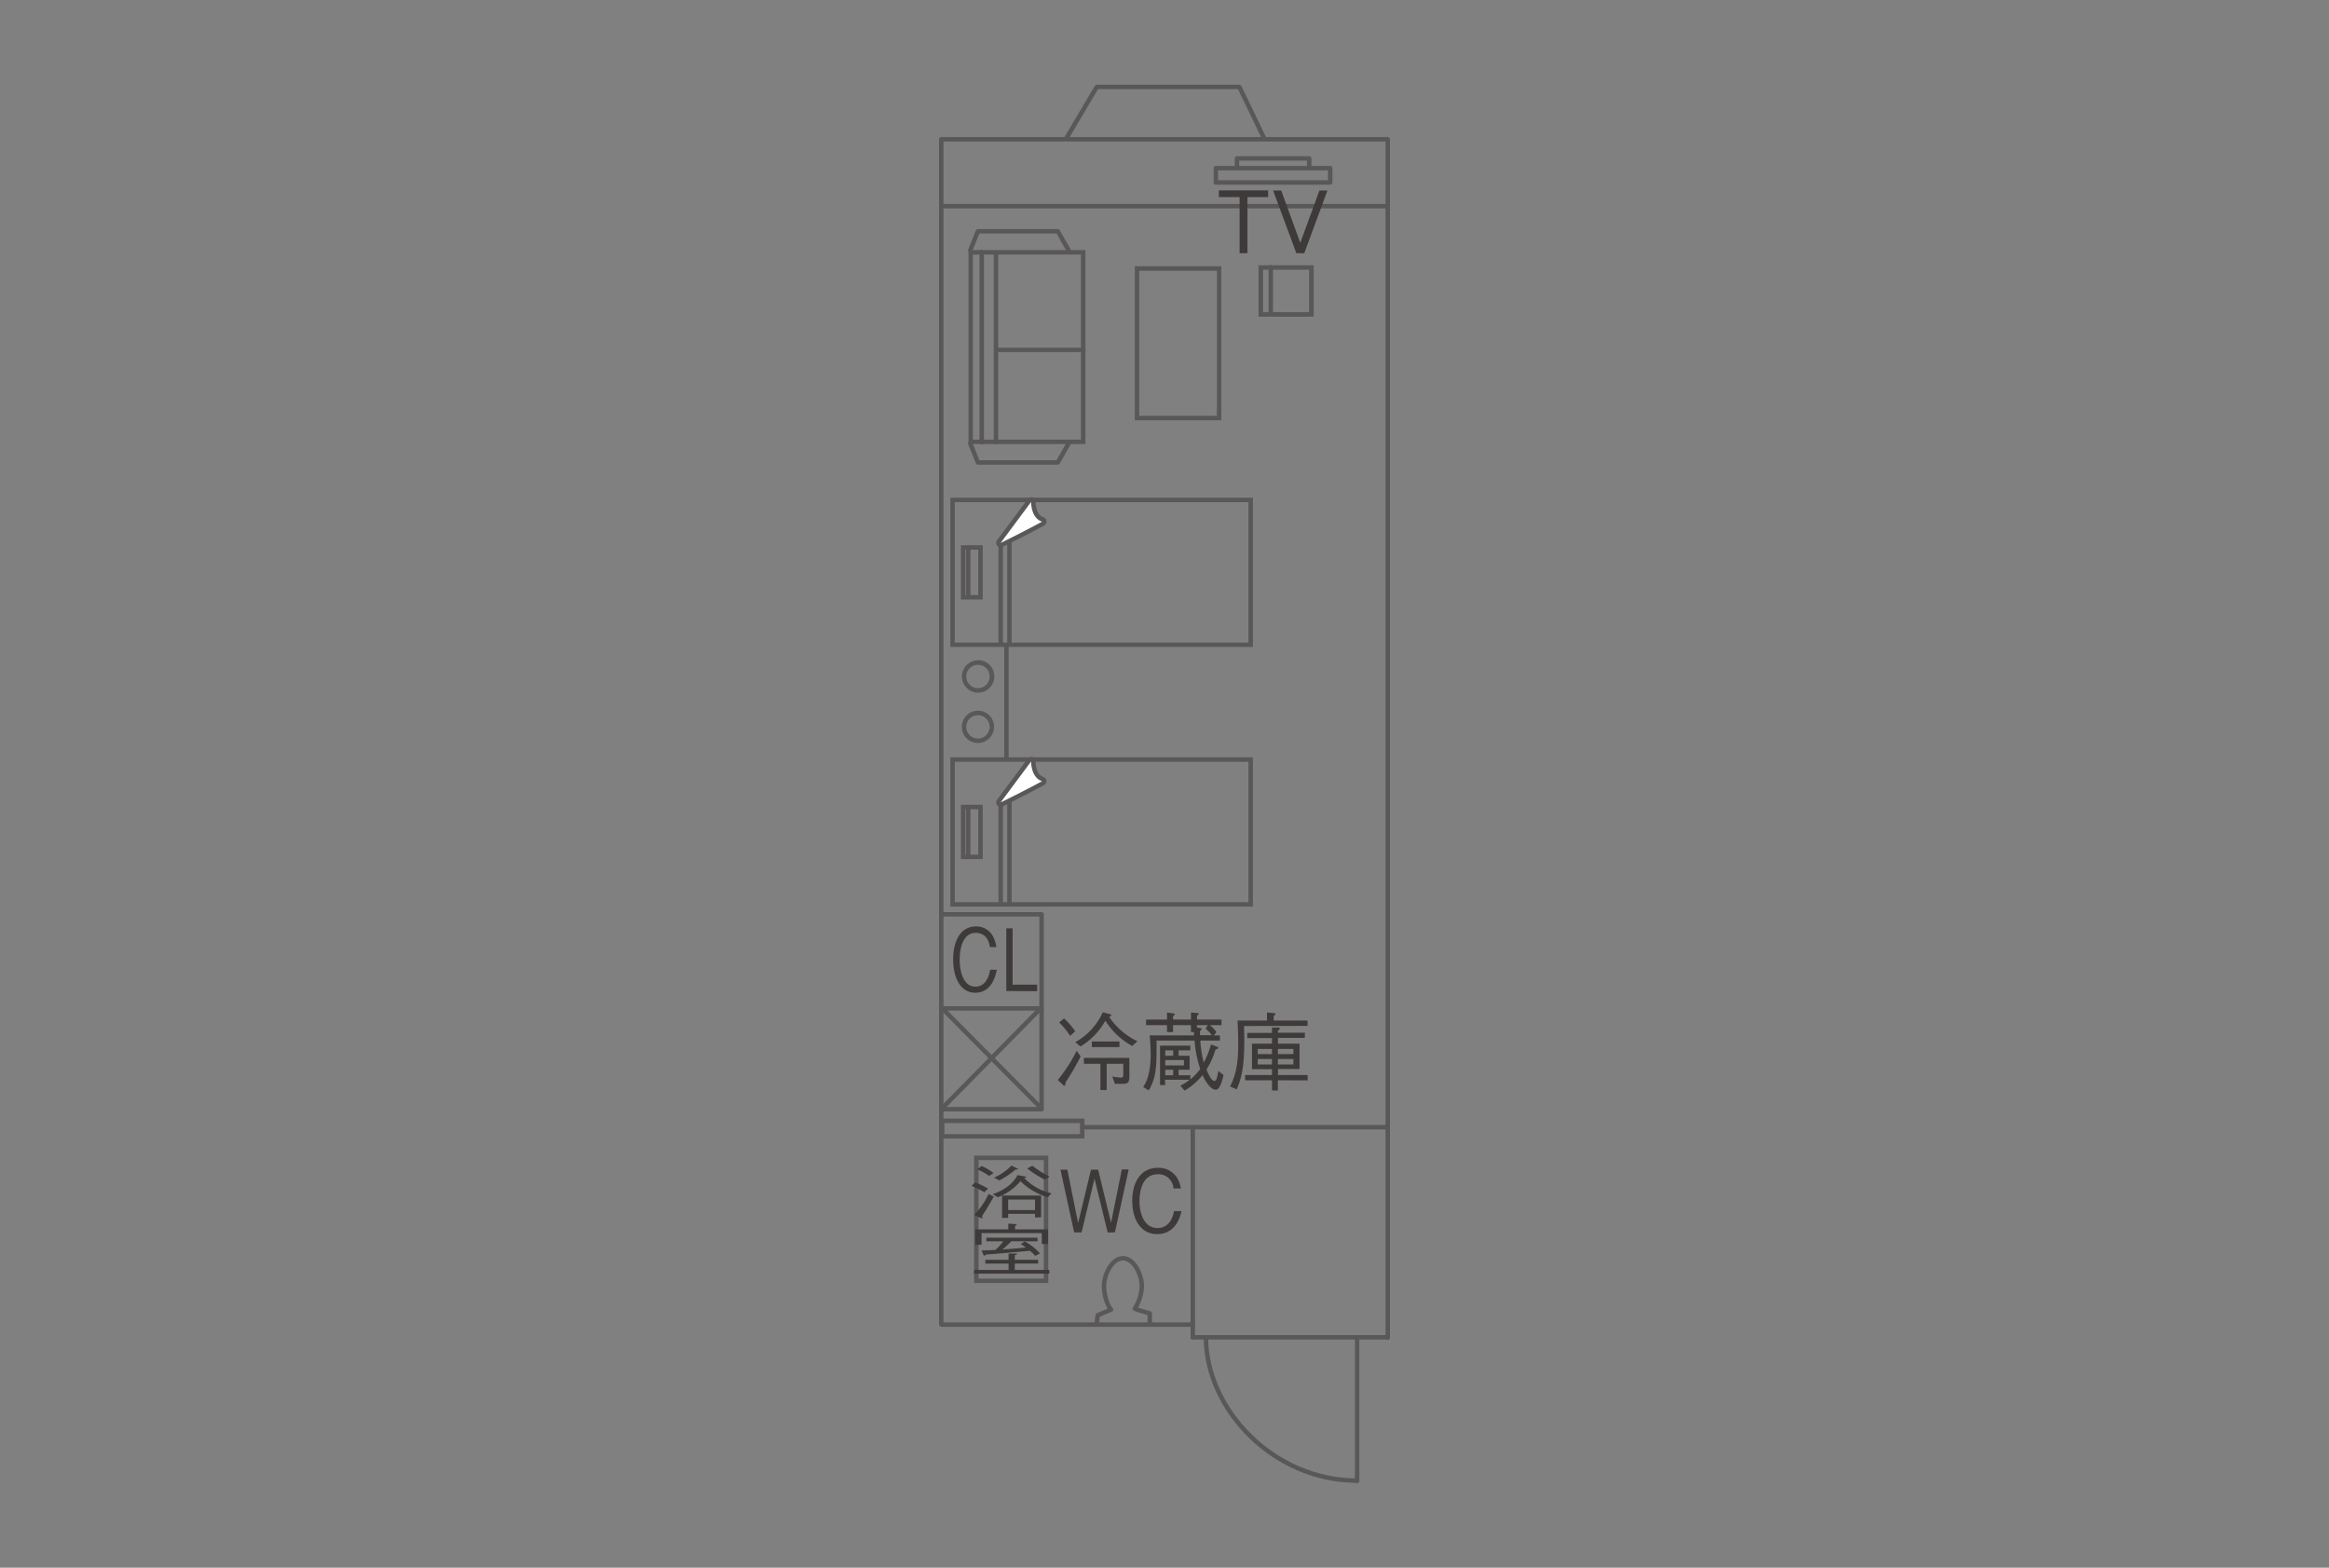 <svg id="b61635ad-f6d1-4e51-ad9a-1e99d355c2d2" data-name="cottage_I" xmlns="http://www.w3.org/2000/svg" viewBox="0 0 520 350"><rect x="0" y="0" width="520" height="350" fill="#808080" stroke="none"/><defs><style>.ecfc8ed1-9f4f-4919-be40-9143cf3de7f6{fill:none;stroke:#595757;stroke-linecap:round;stroke-linejoin:round;stroke-width:0.99px;}.a79fac63-86cf-4bde-a24a-db029ee81d9b{fill:#595757;}.ed3294d5-f7de-41b8-b359-a3364c4b7582{fill:#fff;}.b130c1af-42b0-4472-9325-0af329b98db9{fill:#3e3a39;}</style></defs><title>cottage-I_sketch</title><line class="ecfc8ed1-9f4f-4919-be40-9143cf3de7f6" x1="210.5" y1="225.26" x2="232.54" y2="247.47"/><line class="ecfc8ed1-9f4f-4919-be40-9143cf3de7f6" x1="232.28" y1="225.19" x2="210.29" y2="247.5"/><line class="ecfc8ed1-9f4f-4919-be40-9143cf3de7f6" x1="309.84" y1="298.64" x2="309.84" y2="31.1"/><line class="ecfc8ed1-9f4f-4919-be40-9143cf3de7f6" x1="210.16" y1="295.69" x2="210.16" y2="31.11"/><line class="ecfc8ed1-9f4f-4919-be40-9143cf3de7f6" x1="210.36" y1="295.73" x2="266.32" y2="295.73"/><line class="ecfc8ed1-9f4f-4919-be40-9143cf3de7f6" x1="266.32" y1="298.57" x2="266.32" y2="251.7"/><line class="ecfc8ed1-9f4f-4919-be40-9143cf3de7f6" x1="210.38" y1="31.09" x2="309.56" y2="31.09"/><polyline class="ecfc8ed1-9f4f-4919-be40-9143cf3de7f6" points="238 31.02 244.88 19.41 276.72 19.41 282.24 30.88"/><line class="ecfc8ed1-9f4f-4919-be40-9143cf3de7f6" x1="210.35" y1="46.02" x2="309.59" y2="46.02"/><path class="a79fac63-86cf-4bde-a24a-db029ee81d9b" d="M271.7,60.44v32.4H254.36V60.44H271.7m1-1H253.37V93.83h19.32V59.45Z"/><path class="a79fac63-86cf-4bde-a24a-db029ee81d9b" d="M292.28,60.22V69.7H282V60.22h10.32m1-1H281V70.7h12.31V59.23Z"/><line class="ecfc8ed1-9f4f-4919-be40-9143cf3de7f6" x1="283.73" y1="59.66" x2="283.73" y2="69.98"/><path class="a79fac63-86cf-4bde-a24a-db029ee81d9b" d="M241.13,250.73v2.47H210.85v-2.47h30.28m1-1H209.86v4.45h32.26v-4.45Z"/><line class="ecfc8ed1-9f4f-4919-be40-9143cf3de7f6" x1="241.92" y1="251.65" x2="309.44" y2="251.65"/><polyline class="ecfc8ed1-9f4f-4919-be40-9143cf3de7f6" points="210.27 247.63 232.56 247.63 232.56 204.12 210.27 204.12"/><line class="ecfc8ed1-9f4f-4919-be40-9143cf3de7f6" x1="232.55" y1="225.13" x2="210.69" y2="225.13"/><line class="ecfc8ed1-9f4f-4919-be40-9143cf3de7f6" x1="224.71" y1="144.45" x2="224.71" y2="169.28"/><path class="a79fac63-86cf-4bde-a24a-db029ee81d9b" d="M218.35,148.42a2.61,2.61,0,1,1-2.61,2.61,2.61,2.61,0,0,1,2.61-2.61m0-1A3.61,3.61,0,1,0,222,151a3.6,3.6,0,0,0-3.6-3.61Z"/><path class="a79fac63-86cf-4bde-a24a-db029ee81d9b" d="M218.35,159.67a2.61,2.61,0,1,1-2.61,2.61,2.61,2.61,0,0,1,2.61-2.61m0-1a3.6,3.6,0,1,0,3.6,3.6,3.6,3.6,0,0,0-3.6-3.6Z"/><path class="a79fac63-86cf-4bde-a24a-db029ee81d9b" d="M233.06,259v26.46H218.49V259h14.57m1-1H217.49v28.44h16.56V258Z"/><path class="ecfc8ed1-9f4f-4919-be40-9143cf3de7f6" d="M309.61,298.56h-43.3"/><path class="a79fac63-86cf-4bde-a24a-db029ee81d9b" d="M241.34,56.83V98.15H217.22V56.83h24.12m1-1h-26.1v43.3h26.1V55.84Z"/><line class="ecfc8ed1-9f4f-4919-be40-9143cf3de7f6" x1="219.19" y1="56.26" x2="219.19" y2="98.72"/><line class="ecfc8ed1-9f4f-4919-be40-9143cf3de7f6" x1="222.38" y1="56.46" x2="222.38" y2="98.72"/><line class="ecfc8ed1-9f4f-4919-be40-9143cf3de7f6" x1="241.91" y1="78.12" x2="222.58" y2="78.12"/><polyline class="ecfc8ed1-9f4f-4919-be40-9143cf3de7f6" points="238.71 98.79 236.17 103.25 218.34 103.25 216.64 99"/><polyline class="ecfc8ed1-9f4f-4919-be40-9143cf3de7f6" points="238.71 56.09 236.17 51.63 218.34 51.63 216.64 55.87"/><polyline class="ecfc8ed1-9f4f-4919-be40-9143cf3de7f6" points="244.87 295.51 245.09 293.64 248.06 292.37"/><polyline class="ecfc8ed1-9f4f-4919-be40-9143cf3de7f6" points="256.72 295.51 256.72 293.22 253.79 292.37"/><path class="ecfc8ed1-9f4f-4919-be40-9143cf3de7f6" d="M247.85,292.16a10.25,10.25,0,0,1-1.36-4.93c0-2.87,1.89-6.32,4.23-6.32s4.22,3.45,4.22,6.32a10.27,10.27,0,0,1-1.57,4.93"/><path class="ecfc8ed1-9f4f-4919-be40-9143cf3de7f6" d="M303,330.56c-18.64,0-33.75-15.88-33.75-32"/><line class="ecfc8ed1-9f4f-4919-be40-9143cf3de7f6" x1="303.01" y1="298.77" x2="303.01" y2="330.59"/><path class="a79fac63-86cf-4bde-a24a-db029ee81d9b" d="M278.75,112.11v31.35H213.18V112.11h65.57m1-1H212.19v33.33h67.55V111.12Z"/><line class="ecfc8ed1-9f4f-4919-be40-9143cf3de7f6" x1="225.38" y1="119.38" x2="225.38" y2="143.89"/><line class="ecfc8ed1-9f4f-4919-be40-9143cf3de7f6" x1="223.43" y1="121.47" x2="223.43" y2="143.82"/><path class="a79fac63-86cf-4bde-a24a-db029ee81d9b" d="M218.42,122.72v10.13h-2.89V122.72h2.89m1-1h-4.87v12.12h4.87V121.72Z"/><path class="ed3294d5-f7de-41b8-b359-a3364c4b7582" d="M223.41,121.71a.49.49,0,0,1-.4-.79l6.82-9.15a.47.47,0,0,1,.39-.2.51.51,0,0,1,.17,0,.5.5,0,0,1,.33.48s-.05,3.2,2.09,3.92a.5.5,0,0,1,.34.42.48.48,0,0,1-.26.48c-4.82,2.61-9.22,4.74-9.27,4.76A.41.41,0,0,1,223.41,121.71Z"/><path class="a79fac63-86cf-4bde-a24a-db029ee81d9b" d="M230.22,112.06s-.1,3.56,2.44,4.41c-4.87,2.63-9.25,4.75-9.25,4.75l6.81-9.16m0-1a1,1,0,0,0-.79.4l-6.82,9.15a1,1,0,0,0,.8,1.59,1,1,0,0,0,.43-.1s4.46-2.16,9.29-4.77a1,1,0,0,0,.52-1,1,1,0,0,0-.68-.85c-1.78-.6-1.76-3.41-1.75-3.44a1,1,0,0,0-.67-1,1,1,0,0,0-.33-.06Zm0,2h0Z"/><line class="ecfc8ed1-9f4f-4919-be40-9143cf3de7f6" x1="216.18" y1="133.29" x2="216.18" y2="122.35"/><path class="a79fac63-86cf-4bde-a24a-db029ee81d9b" d="M278.75,170.07v31.34H213.18V170.07h65.57m1-1H212.19V202.4h67.55V169.07Z"/><line class="ecfc8ed1-9f4f-4919-be40-9143cf3de7f6" x1="225.38" y1="177.33" x2="225.38" y2="201.91"/><line class="ecfc8ed1-9f4f-4919-be40-9143cf3de7f6" x1="223.43" y1="179.46" x2="223.43" y2="201.76"/><path class="a79fac63-86cf-4bde-a24a-db029ee81d9b" d="M218.42,180.67V190.8h-2.89V180.67h2.89m1-1h-4.87V191.8h4.87V179.68Z"/><path class="ed3294d5-f7de-41b8-b359-a3364c4b7582" d="M223.41,179.64a.49.49,0,0,1-.4-.79l6.82-9.15a.47.47,0,0,1,.39-.2l.17,0a.51.51,0,0,1,.33.49s-.05,3.2,2.09,3.92a.5.5,0,0,1,.34.42.48.48,0,0,1-.26.48c-4.82,2.61-9.22,4.74-9.27,4.76A.54.54,0,0,1,223.41,179.64Z"/><path class="a79fac63-86cf-4bde-a24a-db029ee81d9b" d="M230.22,170s-.1,3.56,2.44,4.41c-4.87,2.63-9.25,4.74-9.25,4.74l6.81-9.15m0-1a1,1,0,0,0-.79.4l-6.82,9.15a1,1,0,0,0,.8,1.59,1.12,1.12,0,0,0,.43-.1s4.45-2.16,9.29-4.77a1,1,0,0,0-.16-1.81c-1.79-.6-1.76-3.41-1.75-3.44a1,1,0,0,0-.67-1,1,1,0,0,0-.33-.06Zm0,2h0Z"/><line class="ecfc8ed1-9f4f-4919-be40-9143cf3de7f6" x1="216.18" y1="191.24" x2="216.18" y2="180.23"/><path class="ecfc8ed1-9f4f-4919-be40-9143cf3de7f6" d="M276.18,35.37h16.13v2.17H276.18Zm-4.71,2.17H297v3.2l-25.53,0Z"/><path class="b130c1af-42b0-4472-9325-0af329b98db9" d="M241.28,235.83a54.12,54.12,0,0,1-3.38,5.83c0,.34,0,.71-.25.71s-.19-.06-.38-.25l-1.1-1a34.62,34.62,0,0,0,4.21-6.5Zm-3.71-8.46a17.86,17.86,0,0,1,2.5,2.85l-1.15,1.05a15.31,15.31,0,0,0-2.44-3Zm2.5,5.31a14.39,14.39,0,0,0,6.15-6.68l1.43.37c.32.08.46.12.46.31s-.25.29-.48.33a15.78,15.78,0,0,0,6.32,5.45l-1.15,1.06a16.15,16.15,0,0,1-6-5.65,15.47,15.47,0,0,1-5.55,5.75Zm12.08,3.5v4.24c0,1.41-.5,1.56-1.66,1.56h-1.56l-.59-1.65a13.17,13.17,0,0,0,1.92.25c.52,0,.54-.31.54-.69v-2.4h-3.71v5.86h-1.4v-5.86H242v-1.31Zm-8.37-2.41v-1.25h6.16v1.25Z"/><path class="b130c1af-42b0-4472-9325-0af329b98db9" d="M271.43,243.29c-.71,0-1.86-.92-2.94-3.27a14.51,14.51,0,0,1-4,3.46l-.94-1.09a12.71,12.71,0,0,0,2.08-1.33h-5.5v1.19H259v-8.8h6.76v1.05h-2.61v1.2h2.46v3.13h-2.46v1.23h2.61V241a11.78,11.78,0,0,0,2.22-2.36,25.85,25.85,0,0,1-1.27-6.33h-8.48c0,.66,0,1.48,0,2.67,0,4.2-.51,6.46-1.76,8.45l-1.22-.76c.93-1.42,1.66-3.42,1.66-7.26,0-1.5-.1-2.89-.21-4.25h9.88c0-.12,0-.64,0-.75h-.67v-1.54h-4v1.54h-1.35v-1.54h-4.67v-1.25h4.67v-1.56l1.39.18c.11,0,.4.09.31.21.11.07-.08.19-.35.4v.77h4v-1.56l1.4.1c.12,0,.35,0,.35.19s-.08.19-.39.35v.92h5.46v1.25h-2.65a5.94,5.94,0,0,1,1.5,1.54l-.56.75h1.35v1.15H268a28.21,28.21,0,0,0,.75,4.93,17.87,17.87,0,0,0,1.62-4.06l1.19.44c.25.1.46.15.46.31s-.39.33-.64.4a18.22,18.22,0,0,1-2,4.44c.15.42,1,2.56,1.79,2.56.27,0,.42-.35.49-.6a11.84,11.84,0,0,0,.37-1.65l1.15.94C272.91,241.18,272.38,243.29,271.43,243.29Zm-9.49-8.79h-1.77v1.2h1.77Zm2.4,2.16h-4.17v1.19h4.17Zm-2.4,2.17h-1.77v1.23h1.77Zm7.21-9.17.53-.79h-2.44v.54l.66.09c.09,0,.42.06.42.24s-.25.3-.39.38c0,.39,0,.64,0,1h2.62A5.72,5.72,0,0,0,269.15,229.66Z"/><path class="b130c1af-42b0-4472-9325-0af329b98db9" d="M277.76,229.06c0,.75.06,1.67.06,3.15,0,6.49-.73,8.73-1.71,11l-1.46-.65c1.61-3.08,1.81-6.31,1.81-9.52,0-1.75-.06-3.48-.15-5.19h6.57v-1.81l1.5.14c.27,0,.4.07.4.21s-.09.23-.4.4v1.06h7.56v1.19Zm7.56,12.12v2.28H284v-2.28h-6V240h6V238.7h-4.47V233H284v-1.25h-5.52v-1.15H284v-1.21l1.26,0c.16,0,.49,0,.49.23s-.14.25-.41.44v.5h6v1.15h-6V233h4.81v5.66h-4.81V240h6.62v1.2Zm-1.34-7h-3.16v1.15H284Zm0,2.25h-3.16v1.21H284Zm4.8-2.25h-3.46v1.15h3.46Zm0,2.25h-3.46v1.21h3.46Z"/><path class="b130c1af-42b0-4472-9325-0af329b98db9" d="M248.93,275.14h-1.62l-2.93-12-2.9,12h-1.65l-3.06-14h1.54l2.4,11.92,2.88-11.92h1.59L248.07,273l2.4-11.92H252Z"/><path class="b130c1af-42b0-4472-9325-0af329b98db9" d="M258.33,275.52c-3.63,0-5.53-3.27-5.53-7.44,0-4,1.79-7.36,5.73-7.36a4.89,4.89,0,0,1,4.27,2.21,6.79,6.79,0,0,1,.86,2.4H262a3.34,3.34,0,0,0-3.51-3.17c-3.82,0-4.07,4.65-4.07,6,0,2.71,1,6,4,6s3.56-3.06,3.72-3.77h1.66C263.14,273.25,261.55,275.52,258.33,275.52Z"/><path class="b130c1af-42b0-4472-9325-0af329b98db9" d="M219.77,266.18a16.27,16.27,0,0,0-2.85-1.41l.81-.78a15,15,0,0,1,2.88,1.39Zm-.54,5.36a.51.51,0,0,1,.15.3c0,.07-.08.13-.19.13a1,1,0,0,1-.27-.07l-1.4-.65a17.62,17.62,0,0,0,3.21-4.7l1.15.61C221,268.71,220.36,269.82,219.23,271.54Zm1.65-9a17.61,17.61,0,0,0-2.71-1.51l1-.71a12.86,12.86,0,0,1,2.65,1.55Zm13.05,4.75a14.56,14.56,0,0,1-6.09-3.59,12.27,12.27,0,0,1-5.06,3.59l-1.15-.7a11.37,11.37,0,0,0,3.56-1.87,7.86,7.86,0,0,0,2-2.37l1.64.3c.08,0,.29.06.29.15s-.27.17-.45.2a12.32,12.32,0,0,0,6.1,3.42Zm-7.23-6.15a19.29,19.29,0,0,1-3.57,2.39l-1.21-.61a12.05,12.05,0,0,0,3.9-2.69l1.4.67c.12.06.14.11.14.13S227,261.12,226.7,261.1Zm4.39,10.66V271h-6v.9h-1.35v-5h8.72v4.87Zm0-4h-6v2.35h6Zm2.15-4.45a23.41,23.41,0,0,1-3.9-2.49l1.15-.61a21.87,21.87,0,0,0,3.85,2.43Z"/><path class="b130c1af-42b0-4472-9325-0af329b98db9" d="M225.19,279.85l1.5,0c.36,0,.4.12.4.15s-.31.18-.52.25v1h5.21v.84h-5.21v1.42h7.71v.84h-16.8v-.84h7.71V282.1H220v-.84h5.18Zm-.06-6.67,1.48.1c.15,0,.36,0,.36.16s-.09.13-.34.2v.82H234v3.27h-1.4V275.3H219.15v2.62h-1.4v-3.46h7.38Zm6,7.2a7.53,7.53,0,0,0-1.2-1.14c-2.74.28-6.84.61-9.8.84-.14.14-.23.25-.36.25s-.16-.08-.2-.18l-.4-1c.61,0,1.27,0,3.06-.1a9.67,9.67,0,0,0,1.75-1.92h-3.75v-.81h11.42v.81h-5.87a16.4,16.4,0,0,1-2,1.82c2.73-.18,3.9-.28,5.27-.44-.62-.44-.83-.58-1.16-.78l.91-.56a12,12,0,0,1,3.4,2.66Z"/><path class="b130c1af-42b0-4472-9325-0af329b98db9" d="M217.73,221.63c-3.22,0-4.92-3.27-4.92-7.44,0-4,1.6-7.36,5.09-7.36a4.2,4.2,0,0,1,3.8,2.21,7.55,7.55,0,0,1,.77,2.4H221c-.33-2.58-1.92-3.17-3.12-3.17-3.4,0-3.61,4.65-3.61,6,0,2.71.86,6,3.51,6s3.16-3.06,3.3-3.77h1.48C222,219.36,220.6,221.63,217.73,221.63Z"/><path class="b130c1af-42b0-4472-9325-0af329b98db9" d="M224.68,221.25v-14h1.41v12.58h5.48v1.46Z"/><path class="b130c1af-42b0-4472-9325-0af329b98db9" d="M278.52,44V56.53h-1.75V44h-4.63V42.5h11V44Z"/><path class="b130c1af-42b0-4472-9325-0af329b98db9" d="M291.21,56.53h-1.77l-5.19-14h1.81l4.26,11.69,4.27-11.69h1.79Z"/></svg>